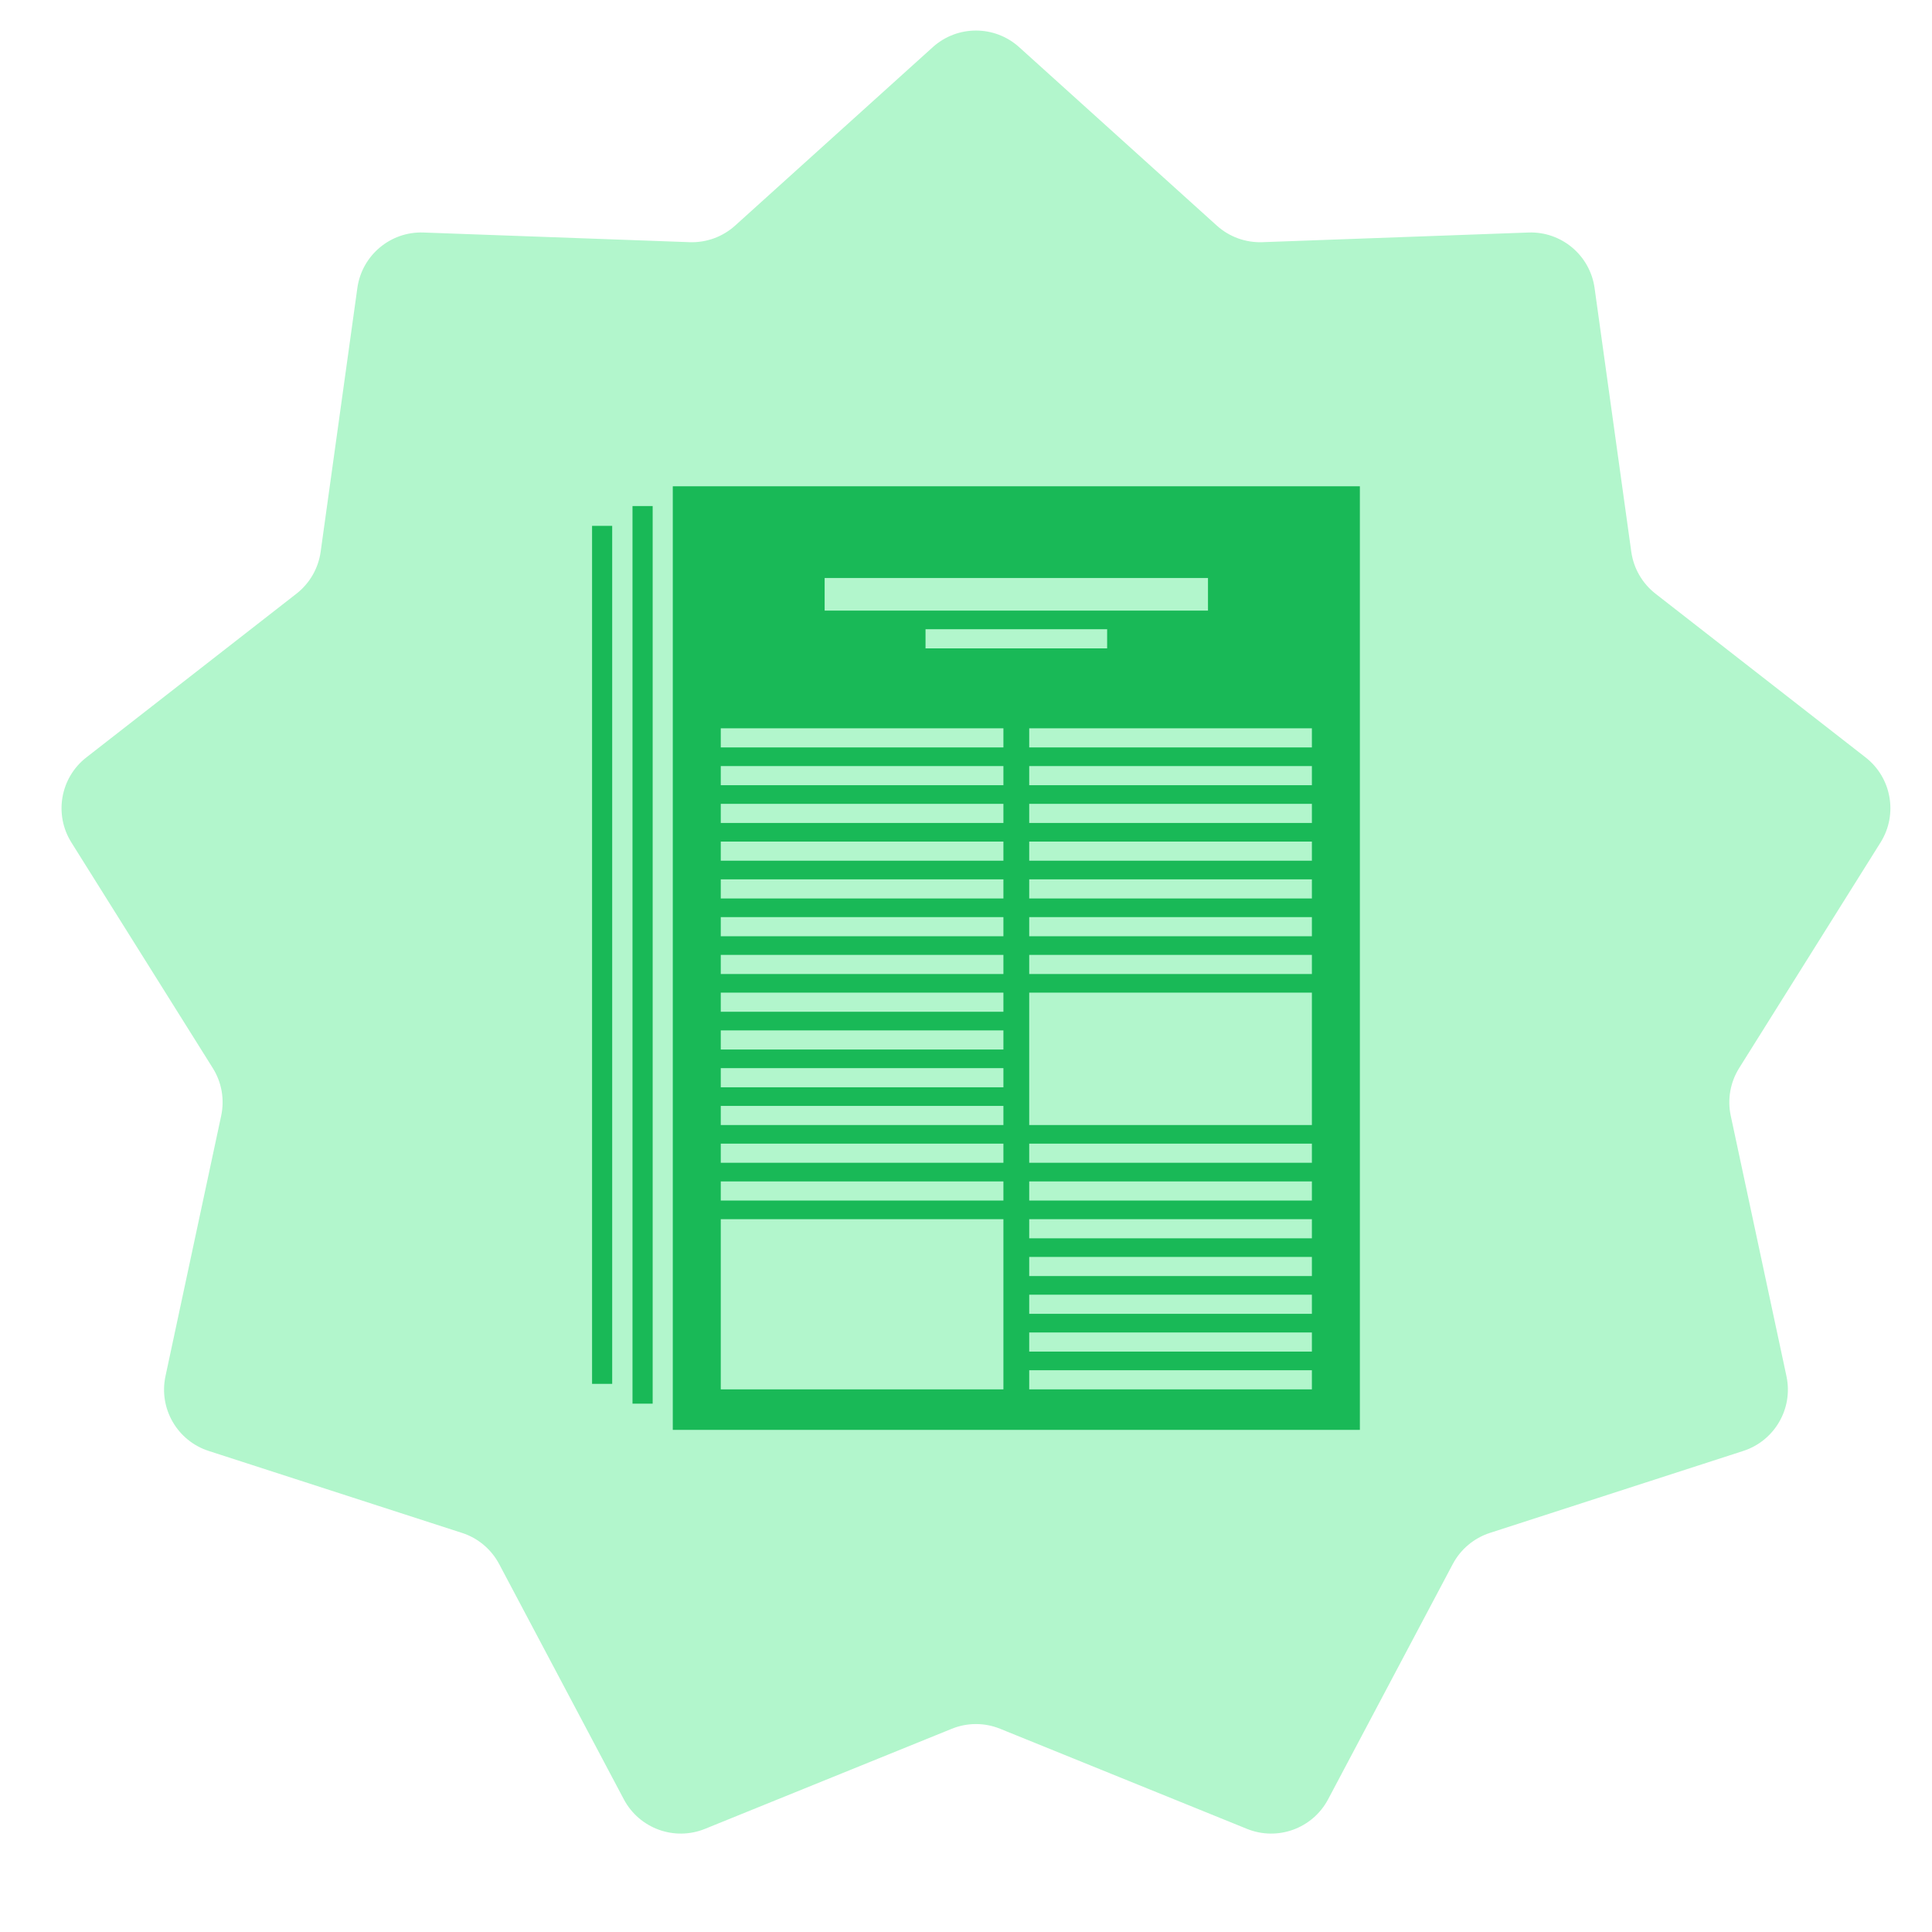 <svg width="60" height="60" viewBox="0 0 60 60" fill="none" xmlns="http://www.w3.org/2000/svg">
<path d="M28.969 1.464C29.731 0.777 30.888 0.777 31.65 1.464L37.789 7.006C38.175 7.355 38.682 7.539 39.202 7.521L47.468 7.221C48.492 7.184 49.379 7.928 49.521 8.944L50.661 17.136C50.733 17.651 51.003 18.118 51.413 18.438L57.937 23.522C58.746 24.152 58.947 25.293 58.403 26.162L54.011 33.17C53.735 33.611 53.641 34.142 53.75 34.651L55.48 42.739C55.694 43.742 55.115 44.744 54.139 45.06L46.27 47.606C45.775 47.766 45.362 48.113 45.118 48.572L41.245 55.88C40.764 56.786 39.676 57.182 38.726 56.797L31.061 53.689C30.579 53.493 30.04 53.493 29.558 53.689L21.893 56.797C20.943 57.182 19.855 56.786 19.374 55.88L15.501 48.572C15.257 48.113 14.844 47.766 14.349 47.606L6.48 45.06C5.504 44.744 4.925 43.742 5.139 42.739L6.869 34.651C6.978 34.142 6.885 33.611 6.608 33.17L2.216 26.162C1.672 25.293 1.873 24.152 2.682 23.522L9.206 18.438C9.616 18.118 9.886 17.651 9.958 17.136L11.098 8.944C11.24 7.928 12.127 7.184 13.152 7.221L21.417 7.521C21.937 7.539 22.444 7.355 22.83 7.006L28.969 1.464Z" fill="#B2F6CC"/>
<path d="M20.269 15.716V43.592H19.643V15.716H20.269ZM19.015 16.331H18.387V42.977H19.012V16.331H19.015ZM42.232 15.102V44.406H20.894V15.102H42.232ZM25.61 18.963H37.515V17.95H25.61V18.963ZM28.743 19.541V20.136H34.383V19.541H28.743ZM31.162 37.863H22.384V43.148H31.162V37.863ZM31.162 36.69H22.384V37.284H31.162V36.69ZM31.162 35.517H22.384V36.111H31.162V35.517ZM31.162 34.345H22.384V34.939H31.162V34.345ZM31.162 33.172H22.384V33.767H31.162V33.172ZM31.162 32H22.384V32.594H31.162V32ZM31.162 30.827H22.384V31.421H31.162V30.827ZM31.162 29.655H22.384V30.249H31.162V29.655ZM31.162 28.482H22.384V29.076H31.162V28.482ZM31.162 27.309H22.384V27.903H31.162V27.309ZM31.162 26.136H22.384V26.73H31.162V26.136ZM31.162 24.964H22.384V25.558H31.162V24.964ZM31.162 23.791H22.384V24.385H31.162V23.791ZM31.162 22.618H22.384V23.212H31.162V22.618ZM40.742 42.554H31.963V43.148H40.742V42.554ZM40.742 41.381H31.963V41.975H40.742V41.381ZM40.742 40.208H31.963V40.802H40.742V40.208ZM40.742 39.035H31.963V39.629H40.742V39.035ZM40.742 37.863H31.963V38.457H40.742V37.863ZM40.742 36.69H31.963V37.284H40.742V36.69ZM40.742 35.517H31.963V36.111H40.742V35.517ZM40.742 30.827H31.963V34.939H40.742V30.827ZM40.742 29.655H31.963V30.249H40.742V29.655ZM40.742 28.482H31.963V29.076H40.742V28.482ZM40.742 27.309H31.963V27.903H40.742V27.309ZM40.742 26.136H31.963V26.73H40.742V26.136ZM40.742 24.964H31.963V25.558H40.742V24.964ZM40.742 23.791H31.963V24.385H40.742V23.791ZM40.742 22.618H31.963V23.212H40.742V22.618Z" fill="#19B957"/>
</svg>

